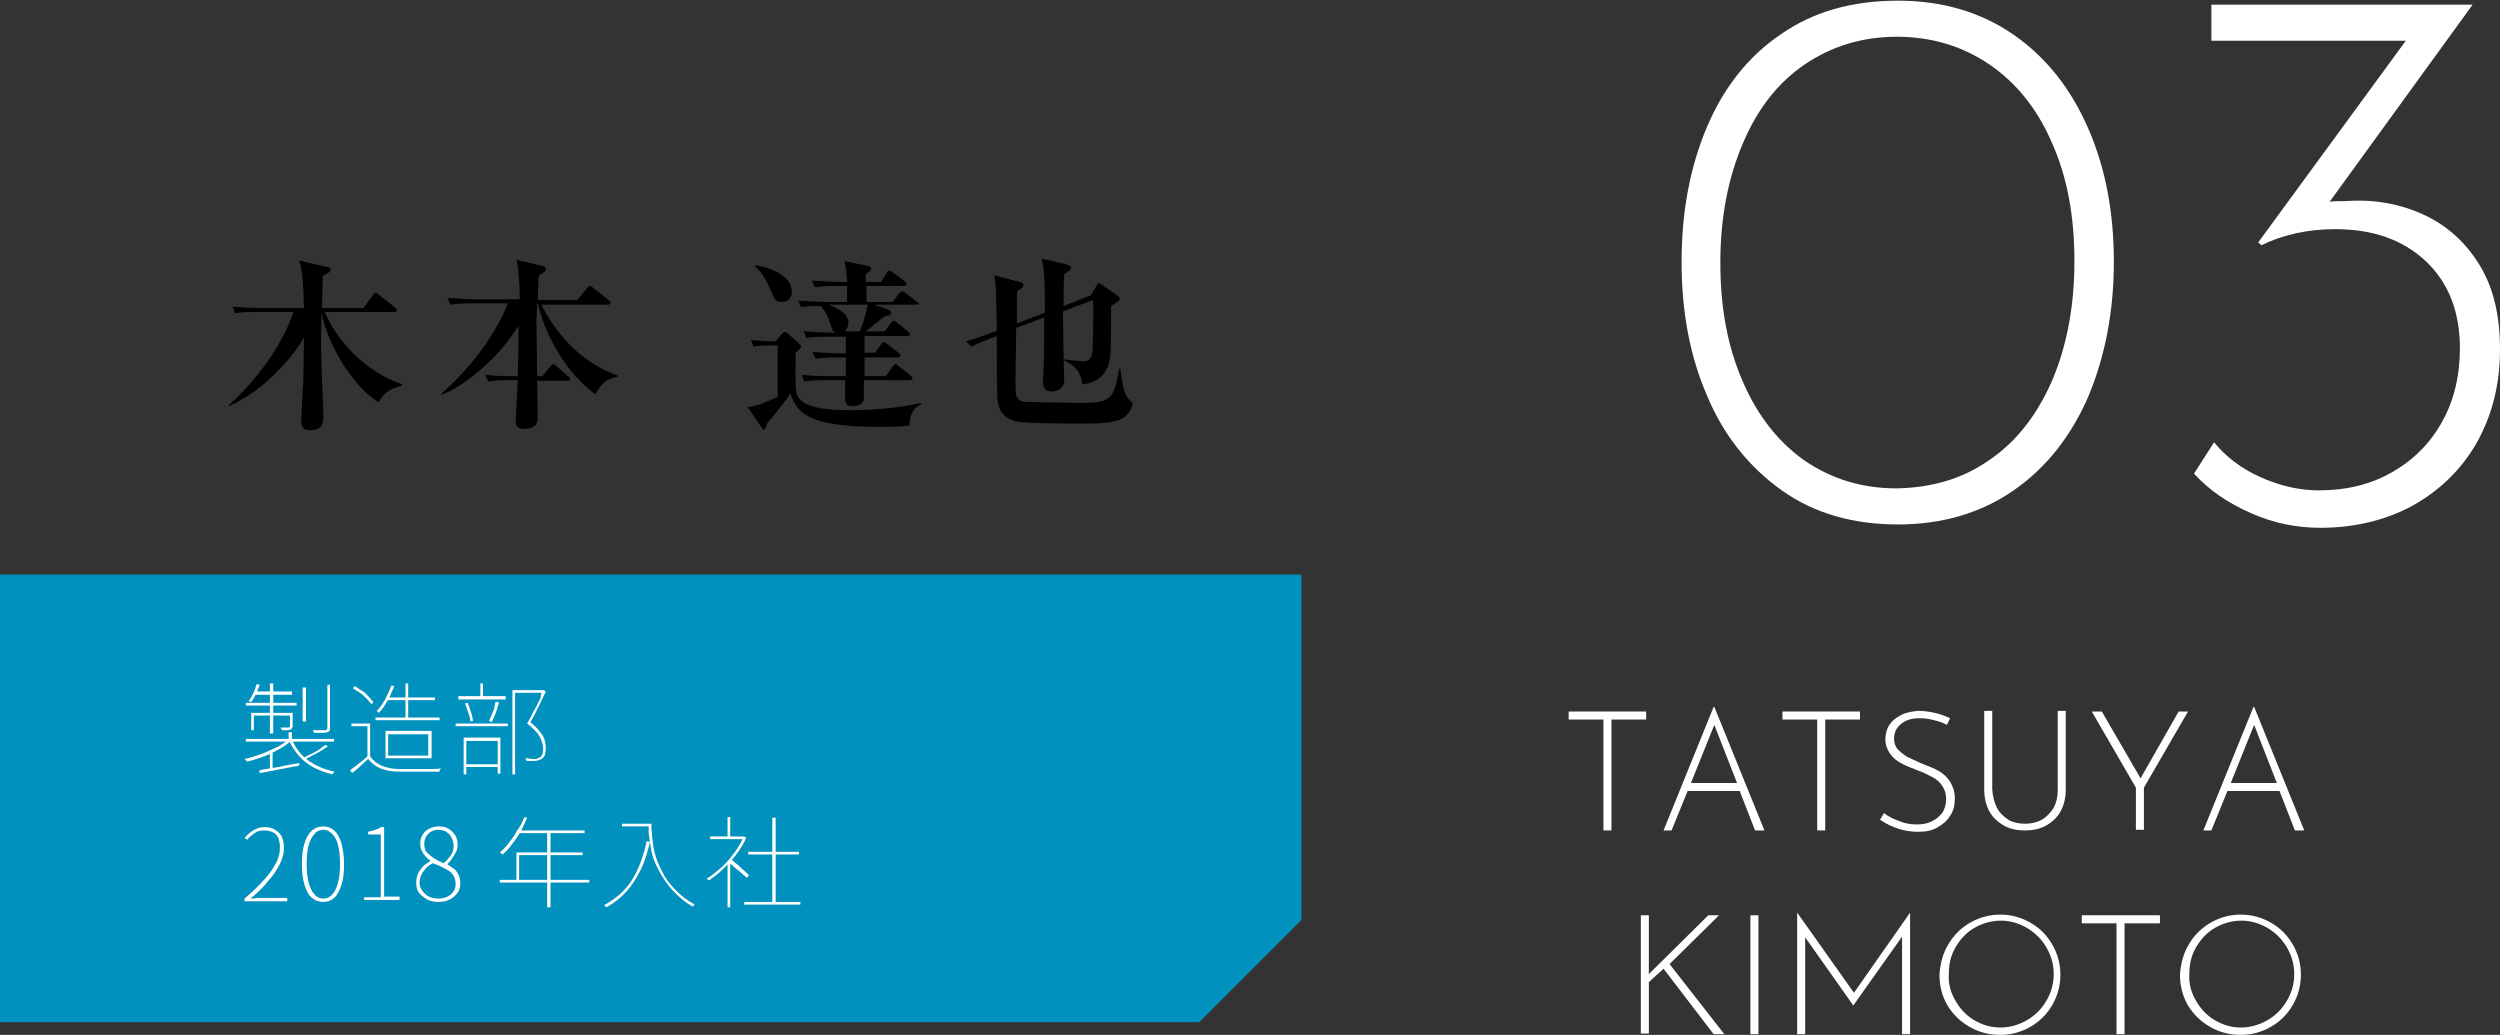 <?xml version="1.0" encoding="utf-8"?>
<!-- Generator: Adobe Illustrator 28.3.0, SVG Export Plug-In . SVG Version: 6.00 Build 0)  -->
<svg version="1.1" id="_レイヤー_2" xmlns="http://www.w3.org/2000/svg" xmlns:xlink="http://www.w3.org/1999/xlink" x="0px"
	 y="0px" width="374.2px" height="154.9px" viewBox="0 0 374.2 154.9" style="enable-background:new 0 0 374.2 154.9;"
	 xml:space="preserve">
<rect x="0" y="0" width="374.2" height="154.9" fill="#333333" stroke="none"/>
<style type="text/css">
	.st0{fill:#0091BE;}
	.st1{fill:#FFFFFF;}
</style>
<polygon class="st0" points="0,153 0,86 194.8,86 194.8,137.7 179.5,153 "/>
<g>
	<path class="st1" d="M266.7,73.4c-4.9-3.5-8.7-8.2-11.2-14.2c-2.6-6-3.8-12.7-3.8-20c0-7.6,1.3-14.3,3.8-20.2
		c2.5-5.9,6.2-10.6,11.1-13.9c4.9-3.4,10.7-5,17.5-5c6.6,0,12.4,1.7,17.3,5.1c4.9,3.4,8.6,8.1,11.2,14.1c2.6,6,3.8,12.6,3.8,19.9
		c0,7.4-1.3,14.1-3.8,20.1c-2.6,6-6.3,10.7-11.2,14.1c-4.9,3.4-10.7,5.1-17.3,5.1S271.6,76.9,266.7,73.4z M297.7,68.9
		c4-2.7,7.1-6.6,9.4-11.8c2.2-5.1,3.4-11.1,3.4-18c0-6.8-1.1-12.7-3.4-17.8c-2.2-5.1-5.4-9-9.4-11.7c-4-2.7-8.6-4.1-13.8-4.1
		c-5.1,0-9.7,1.4-13.7,4.1c-4,2.7-7.1,6.6-9.3,11.8c-2.2,5.1-3.4,11.1-3.4,17.9c0,6.8,1.1,12.7,3.4,17.9c2.2,5.1,5.4,9.1,9.3,11.8
		c4,2.7,8.5,4.1,13.7,4.1C289.1,73,293.7,71.7,297.7,68.9z"/>
	<path class="st1" d="M362.7,32.1c3.5,1.6,6.3,4.1,8.4,7.5c2.1,3.4,3.1,7.6,3.1,12.7c0,5.3-1.2,9.9-3.5,14c-2.3,4-5.5,7.1-9.6,9.4
		c-4.1,2.2-8.7,3.3-13.8,3.3c-3.6,0-7-0.7-10.4-2.2c-3.4-1.5-6.2-3.4-8.5-5.9l3-4.7c1.7,2.1,4,3.9,6.9,5.2c2.9,1.3,5.8,2,8.8,2
		c4.1,0,7.8-0.9,10.9-2.7c3.2-1.8,5.7-4.3,7.5-7.5c1.8-3.2,2.7-6.9,2.7-11.1c0-5.4-1.7-9.8-5.1-13c-3.4-3.2-7.9-4.8-13.6-4.8
		c-4,0-7.7,0.8-11,2.4l-0.5-0.4l22.1-30.2H331V0.7h39.1l-21.4,29.5c0.6-0.1,1.4-0.1,2.5-0.1C355.3,29.8,359.2,30.5,362.7,32.1z"/>
</g>
<g>
	<path d="M56.7,60.2c-3-1.6-7.4-7.6-8.6-13.4c0,2.9-0.1,4.4,0,7c0,1.2,0.3,7,0.3,8.3c0,1,0,2.3-2,2.3c-1.3,0-1.3-0.9-1.3-1.3
		c0-0.9,0.2-5,0.3-5.9c0-1,0.1-5.7,0.1-6.7c-0.6,1-1.5,2.5-3.5,4.6c-2.7,2.9-5.1,4.4-7.7,5.7l-0.1-0.1c5.3-4.8,8.6-10.4,9.7-14h-5.7
		c-1.9,0-2.5,0.1-3,0.2l-0.4-1c1.3,0.1,2.7,0.2,4,0.2h6.7c-0.1-3.6-0.2-5.4-0.7-7.1l4.3,1c0.2,0,0.4,0.1,0.4,0.3
		c0,0.4-0.4,0.6-1.2,1v0.6c0,0.6-0.1,3.6-0.1,4.2h6.2l1.4-1.9c0.1-0.2,0.3-0.4,0.4-0.4c0.2,0,0.4,0.2,0.5,0.3l2.4,1.9
		c0.1,0.1,0.3,0.2,0.3,0.4c0,0.3-0.3,0.3-0.4,0.3H48.6c2.5,5.8,7.7,9.6,11.6,10.8v0.2C58.1,58.3,57.5,58.8,56.7,60.2z"/>
	<path d="M89.1,59c-6.1-4.5-8.3-12-8.6-13.6h-0.1c-0.1,2.1-0.1,2.3-0.1,2.7c0,1.3,0.1,7,0.1,8.2h0.8l1.2-1.5
		c0.1-0.1,0.3-0.3,0.4-0.3c0.1,0,0.3,0.1,0.5,0.3l1.7,1.5c0.2,0.1,0.3,0.3,0.3,0.4c0,0.3-0.3,0.3-0.4,0.3h-4.5
		c0,0.8,0.1,4.9,0.1,5.5c0,0.4,0,1.7-2,1.7c-1.2,0-1.3-0.6-1.3-1.3c0-0.1,0.3-5.5,0.3-6h-1.4c-1.7,0-2.3,0.1-3,0.2l-0.5-1
		c1.7,0.2,3.7,0.2,4,0.2h0.9c0.1-4.5,0.1-4.7,0.1-7.5c-1.4,2.1-2.7,3.9-5.5,6.4c-1.2,1-3.6,3-6,3.9L66,59c7-6.2,9.5-12.2,10-13.6
		h-5.5c-1.7,0-2.3,0.1-3.1,0.2l-0.4-1c1.7,0.1,3.7,0.2,4,0.2h6.8c0-2-0.2-4.8-0.5-5.9l3.9,0.9c0.4,0.1,0.5,0.3,0.5,0.4
		c0,0.4-0.1,0.4-1.1,1.1c0,0.6-0.1,3.1-0.1,3.6h5.9l1.5-1.8c0.2-0.2,0.3-0.3,0.4-0.3c0.2,0,0.3,0.1,0.5,0.3l2.3,1.8
		c0.1,0.1,0.3,0.3,0.3,0.4c0,0.3-0.3,0.3-0.4,0.3H81c1.2,2.2,4.4,8.1,11.4,10.6v0.2C90.4,56.8,90,57.6,89.1,59z"/>
	<path d="M136.1,63.7c-0.8,0.1-2.1,0.2-4.4,0.2c-11,0-12.4-2.2-13.4-5c-1.5,2.2-2.6,3.4-3.5,4.5c-0.1,0.4-0.2,0.9-0.4,0.9
		c-0.2,0-0.3-0.2-0.4-0.3l-2.1-3.1c1.3,0,3.2-0.9,4.5-1.5l0-7.7h-1c-1.6,0-2.2,0.1-2.6,0.2l-0.4-1c1.1,0.1,2.7,0.2,3.7,0.2l0.9-1.1
		c0.2-0.2,0.3-0.3,0.5-0.3c0.1,0,0.4,0.1,0.5,0.3l1.6,1.4c0.2,0.2,0.3,0.3,0.3,0.5c0,0.2-0.5,0.6-0.8,0.9c0,0.8-0.1,5.1,0.1,6
		c0.5,2.3,4.7,2.6,7.9,2.6c3.6,0,7.2-0.3,10.8-1.1l0,0.2C136.9,60.9,136.2,61.8,136.1,63.7z M117,45.2c-0.9,0-1-0.3-1.8-2.1
		c-0.5-1.1-1.1-2.3-2.2-3.2l0.1-0.2c5,0.9,5.4,3.2,5.4,3.8C118.6,44.4,118.1,45.2,117,45.2z M136.9,45.6h-6.1l2,0.7
		c0.3,0.1,0.6,0.3,0.6,0.5c0,0.3-0.4,0.5-1.1,0.6c-0.9,0.8-2.1,1.7-2.7,2.2h2.8l1-1.3c0.2-0.2,0.3-0.3,0.4-0.3
		c0.1,0,0.3,0.1,0.5,0.3l1.6,1.3c0.2,0.1,0.3,0.3,0.3,0.4c0,0.2-0.2,0.3-0.4,0.3h-6.4v2.5h1.6l0.9-1.3c0.2-0.2,0.3-0.3,0.4-0.3
		s0.3,0.1,0.5,0.3l1.7,1.3c0.1,0.1,0.3,0.3,0.3,0.4s-0.2,0.3-0.4,0.3h-5v2.8h3.2l1-1.4c0.2-0.2,0.3-0.4,0.4-0.4
		c0.1,0,0.3,0.1,0.5,0.3l1.8,1.4c0.1,0.1,0.3,0.3,0.3,0.4c0,0.2-0.2,0.3-0.4,0.3h-6.9c0,0.4,0,2.5,0,2.8c-0.2,1.1-1.5,1.1-1.7,1.1
		c-1,0-1-0.6-1.1-1c0-0.2,0-2.6,0-2.9h-3.1c-1.7,0-2.3,0.1-3,0.2l-0.4-1c1.7,0.2,3.7,0.2,4,0.2h2.6c0-0.5,0-1.8,0-2.8h-1.5
		c-1.7,0-2.3,0.1-3,0.2l-0.5-1c1.7,0.1,3.7,0.2,4,0.2h1c0-0.4,0-2.1,0-2.5h-2.9c-1.7,0-2.3,0.1-3,0.2l-0.4-1c1.7,0.1,3.7,0.2,4,0.2
		h0.7c-0.3-0.2-0.4-0.3-0.6-1c-0.3-1-0.8-2.3-1.6-3c-1.8,0-2.4,0.1-2.9,0.2l-0.4-1c1.7,0.1,3.7,0.2,4,0.2h3.3c0-0.8,0-2.1,0-2.4
		h-1.8c-1.7,0-2.3,0.1-3,0.2l-0.5-1c1.7,0.1,3.7,0.2,4,0.2h1.3c-0.1-1.1-0.1-2-0.4-3.1l3.5,0.7c0.3,0.1,0.5,0.1,0.5,0.4
		c0,0.3-0.2,0.4-0.8,0.8v1.2h2.3l0.8-1.3c0.1-0.2,0.3-0.4,0.4-0.4c0.1,0,0.3,0.1,0.6,0.3l1.7,1.3c0.1,0.1,0.3,0.3,0.3,0.4
		c0,0.2-0.3,0.3-0.4,0.3h-5.6v2.4h3.9l1-1.3c0.2-0.2,0.3-0.3,0.4-0.3c0.1,0,0.3,0.1,0.6,0.3l1.7,1.3c0.1,0.1,0.3,0.2,0.3,0.4
		C137.3,45.5,137.1,45.6,136.9,45.6z M123.9,45.6c1.3,0.4,3.1,1.3,3.1,2.7c0,0.1,0,0.8-0.6,1.3h2.3c0.6-1.4,0.8-2.4,1.2-4H123.9z"/>
	<path d="M168.2,62.5c-1.4,0.9-4,0.9-6.3,0.9c-1.4,0-8.3,0-9.7-0.3c-1.3-0.3-2.7-1-2.9-3.4c-0.1-0.6-0.1-7.9-0.1-9.4l-1.1,0.4
		c-1,0.4-1.8,0.7-2.7,1.2l-0.8-0.8c1.7-0.5,3.6-1.2,3.8-1.3l0.8-0.3c-0.1-6.3-0.1-7-0.4-8.3l3.8,1c0.3,0.1,0.6,0.2,0.6,0.5
		c0,0.3-0.4,0.6-0.9,0.8c-0.1,0.5-0.1,0.8-0.1,1.1c0,0.6,0,3.2,0,3.8l4.2-1.6c0-6.3-0.2-7-0.5-8.1l3.8,0.9c0.3,0.1,0.6,0.2,0.6,0.5
		c0,0.3-0.1,0.4-1,0.9c-0.1,1.2-0.1,2.6-0.1,4.8l4.1-1.6l0.8-1.4c0.1-0.1,0.2-0.4,0.4-0.4c0.1,0,0.3,0.1,0.4,0.2l2.3,1.6
		c0.2,0.1,0.4,0.3,0.4,0.5c0,0.3-0.2,0.4-1.3,1.1c0,0.7,0,1,0,2.1c0,4.8,0,6.1-0.7,7.4c-0.2,0.4-1,2-3.6,2.2c-0.3-2.3-1.6-3-2.8-3.6
		c0,0.4,0.1,2.5,0.1,2.9c0,1.8-1.8,1.8-1.9,1.8c-1.3,0-1.3-1.2-1.3-1.5s0.1-1.6,0.1-1.8c0.1-2.3,0.1-5.4,0.1-7.8l-4.2,1.6
		c0,2.9-0.1,5.6-0.1,8.2c0,1.7,0,2.5,1.1,2.8c0.3,0.1,7.4,0.2,7.8,0.2c5.1,0,5.8,0,6.6-5.1h0.2c0.1,0.7,0.3,3.1,1,4.2
		c0.1,0.2,0.2,0.3,0.5,0.6c0.2,0.1,0.3,0.3,0.3,0.5C169.5,61.1,168.9,62,168.2,62.5z M159.1,46.6c0,1.8,0.1,6,0.1,7.2
		c0.4,0,2.7,0.3,2.9,0.3c1,0,1.2-0.5,1.4-1.3c0.1-0.5,0.2-6.8,0.1-7.9L159.1,46.6z"/>
</g>
<g>
	<path class="st1" d="M246.4,106.5v1.2h-5.2v16.6h-1.2v-16.6h-5.2v-1.2H246.4z"/>
	<path class="st1" d="M260.4,118.4h-7.8l-2.4,5.9H249l7.5-18.5h0.1l7.5,18.5h-1.4L260.4,118.4z M260,117.2l-3.4-8.7l-3.5,8.7H260z"
		/>
	<path class="st1" d="M278.4,106.5v1.2h-5.2v16.6H272v-16.6h-5.2v-1.2H278.4z"/>
	<path class="st1" d="M289.5,107.8c-0.7-0.2-1.5-0.3-2.2-0.3c-1.2,0-2.1,0.3-2.8,0.9c-0.7,0.6-1,1.3-1,2.2c0,0.6,0.2,1.2,0.6,1.6
		c0.4,0.4,0.9,0.8,1.4,1.1c0.6,0.3,1.3,0.6,2.2,1c1,0.4,1.8,0.7,2.5,1.1c0.7,0.4,1.2,0.9,1.7,1.6c0.4,0.7,0.7,1.5,0.7,2.5
		c0,1-0.2,1.9-0.7,2.6c-0.5,0.8-1.1,1.3-2,1.8s-1.8,0.6-2.9,0.6c-1.9,0-3.8-0.6-5.6-1.8l0.6-1c0.6,0.5,1.4,0.9,2.3,1.2
		c0.9,0.4,1.8,0.5,2.6,0.5c0.8,0,1.5-0.1,2.1-0.4c0.7-0.3,1.2-0.7,1.7-1.3c0.4-0.6,0.6-1.3,0.6-2.1c0-0.8-0.2-1.4-0.6-2
		s-0.9-1-1.5-1.3c-0.6-0.3-1.3-0.7-2.2-1c-1-0.4-1.8-0.7-2.5-1.1c-0.6-0.3-1.2-0.8-1.6-1.4c-0.4-0.6-0.7-1.3-0.7-2.1
		c0-0.8,0.2-1.6,0.6-2.2c0.4-0.6,1-1.1,1.8-1.5s1.6-0.5,2.5-0.6c0.8,0,1.6,0.1,2.5,0.3c0.9,0.2,1.6,0.5,2.3,0.8l-0.5,1
		C290.9,108.2,290.3,108,289.5,107.8z"/>
	<path class="st1" d="M298.9,120.9c0.4,0.8,1,1.3,1.7,1.8c0.7,0.4,1.6,0.6,2.5,0.6c0.9,0,1.8-0.2,2.5-0.6c0.7-0.4,1.3-1,1.8-1.8
		c0.4-0.8,0.6-1.6,0.6-2.7v-11.8h1.2v11.8c0,1.3-0.3,2.4-0.8,3.3c-0.5,0.9-1.3,1.6-2.2,2.1c-0.9,0.5-2,0.7-3.1,0.7
		c-1.2,0-2.2-0.2-3.1-0.7c-0.9-0.5-1.7-1.2-2.2-2.1c-0.5-0.9-0.8-2-0.8-3.3v-11.8h1.2v11.8C298.3,119.3,298.5,120.1,298.9,120.9z"/>
	<path class="st1" d="M327.5,106.5l-6.6,11.4v6.3h-1.2v-6.3l-6.6-11.4h1.5l5.8,10l5.7-10H327.5z"/>
	<path class="st1" d="M341.2,118.4h-7.8l-2.4,5.9h-1.2l7.5-18.5h0.1l7.5,18.5h-1.4L341.2,118.4z M340.8,117.2l-3.4-8.7l-3.5,8.7
		H340.8z"/>
	<path class="st1" d="M246.8,145.9l0.1-0.2l8.8-8.7h1.6l-7.4,7.3l8.2,10.5h-1.6L249,145l-2.2,2l0,7.7h-1.2V137h1.2v8L246.8,145.9z"
		/>
	<path class="st1" d="M263.2,137v17.8H262V137H263.2z"/>
	<path class="st1" d="M285.9,136.6v18.2h-1.2v-14.6l-7.3,10.3h0l-7.2-10.2v14.5h-1.2v-18.2h0l8.5,12L285.9,136.6L285.9,136.6z"/>
	<path class="st1" d="M291.6,141.4c0.8-1.4,1.9-2.5,3.3-3.3c1.4-0.8,2.9-1.2,4.5-1.2c1.6,0,3.1,0.4,4.5,1.2c1.4,0.8,2.5,1.9,3.3,3.3
		c0.8,1.4,1.2,2.9,1.2,4.5c0,1.6-0.4,3.1-1.2,4.5c-0.8,1.4-1.9,2.5-3.3,3.3c-1.4,0.8-2.9,1.2-4.5,1.2c-1.7,0-3.2-0.4-4.6-1.2
		s-2.5-1.9-3.3-3.2c-0.8-1.4-1.2-2.9-1.2-4.6C290.4,144.3,290.8,142.7,291.6,141.4z M292.7,149.8c0.7,1.2,1.6,2.2,2.8,2.9
		c1.2,0.7,2.5,1.1,3.9,1.1c1.4,0,2.8-0.4,4-1.1c1.2-0.7,2.2-1.7,2.9-2.9c0.7-1.2,1.1-2.5,1.1-4s-0.4-2.8-1.1-4
		c-0.7-1.2-1.7-2.2-2.9-2.9c-1.2-0.7-2.5-1.1-3.9-1.1c-1.4,0-2.8,0.4-4,1.1c-1.2,0.7-2.1,1.7-2.8,2.9c-0.7,1.2-1,2.5-1,4
		C291.6,147.3,292,148.6,292.7,149.8z"/>
	<path class="st1" d="M323.3,137v1.2H318v16.6h-1.2v-16.6h-5.2V137H323.3z"/>
	<path class="st1" d="M327.6,141.4c0.8-1.4,1.9-2.5,3.3-3.3c1.4-0.8,2.9-1.2,4.5-1.2c1.6,0,3.1,0.4,4.5,1.2c1.4,0.8,2.5,1.9,3.3,3.3
		c0.8,1.4,1.2,2.9,1.2,4.5c0,1.6-0.4,3.1-1.2,4.5c-0.8,1.4-1.9,2.5-3.3,3.3c-1.4,0.8-2.9,1.2-4.5,1.2c-1.7,0-3.2-0.4-4.6-1.2
		s-2.5-1.9-3.3-3.2c-0.8-1.4-1.2-2.9-1.2-4.6C326.4,144.3,326.8,142.7,327.6,141.4z M328.7,149.8c0.7,1.2,1.6,2.2,2.8,2.9
		c1.2,0.7,2.5,1.1,3.9,1.1c1.4,0,2.8-0.4,4-1.1c1.2-0.7,2.2-1.7,2.9-2.9c0.7-1.2,1.1-2.5,1.1-4s-0.4-2.8-1.1-4
		c-0.7-1.2-1.7-2.2-2.9-2.9c-1.2-0.7-2.5-1.1-3.9-1.1c-1.4,0-2.8,0.4-4,1.1c-1.2,0.7-2.1,1.7-2.8,2.9c-0.7,1.2-1,2.5-1,4
		C327.6,147.3,328,148.6,328.7,149.8z"/>
</g>
<g>
	<path class="st1" d="M43.2,110.7l0.4,0.2c-0.4,0.3-0.9,0.7-1.4,1c-0.5,0.3-1.1,0.6-1.7,0.9c-0.6,0.3-1.2,0.5-1.8,0.7
		c-0.6,0.2-1.2,0.4-1.7,0.5c0-0.1-0.1-0.1-0.2-0.2s-0.1-0.1-0.2-0.2c0.6-0.1,1.1-0.3,1.8-0.5s1.2-0.4,1.8-0.7
		c0.6-0.3,1.2-0.5,1.7-0.8C42.4,111.3,42.8,111,43.2,110.7z M36.8,105.2h7.6v0.4h-7.6V105.2z M36.8,110.6H50v0.4H36.8V110.6z
		 M38.4,102.4l0.5,0.1c-0.2,0.5-0.4,0.9-0.6,1.4c-0.2,0.4-0.4,0.8-0.7,1.2c0,0-0.1-0.1-0.2-0.1c-0.1,0-0.2-0.1-0.2-0.1
		c0.3-0.3,0.5-0.7,0.7-1.1S38.3,102.8,38.4,102.4z M37.6,106.7h5.9v0.4h-5.5v2.2h-0.4V106.7z M38.2,103.5h5.5v0.5H38L38.2,103.5z
		 M38.8,115.3c0.5-0.1,1-0.2,1.7-0.3c0.6-0.1,1.3-0.2,2.1-0.4c0.7-0.1,1.5-0.3,2.2-0.4l0,0.4c-1.1,0.2-2.1,0.4-3.2,0.6
		c-1,0.2-1.9,0.4-2.7,0.5L38.8,115.3z M40.4,112.6l0.2-0.2l0.2,0.1v2.9h-0.4V112.6z M40.4,102.3h0.5v7.5h-0.5V102.3z M43.3,106.7
		h0.5v2c0,0.1,0,0.2-0.1,0.3s-0.1,0.1-0.2,0.2c-0.1,0-0.3,0.1-0.5,0.1c-0.2,0-0.5,0-0.8,0c0-0.1,0-0.1-0.1-0.2
		c0-0.1-0.1-0.1-0.1-0.2c0.3,0,0.6,0,0.8,0c0.2,0,0.3,0,0.4,0c0.1,0,0.2-0.1,0.2-0.2V106.7z M43.2,109.6h0.5v1.3h-0.5V109.6z
		 M43.7,110.7c0.5,1.2,1.3,2.3,2.4,3.1c1.1,0.8,2.5,1.4,4,1.7c-0.1,0-0.1,0.1-0.2,0.2c-0.1,0.1-0.1,0.2-0.1,0.2c-1-0.2-2-0.6-2.8-1
		c-0.9-0.5-1.6-1-2.2-1.7c-0.6-0.7-1.1-1.4-1.5-2.3L43.7,110.7z M48.7,111.5l0.4,0.2c-0.5,0.3-1,0.7-1.6,1c-0.6,0.3-1.2,0.6-1.7,0.9
		l-0.3-0.2c0.4-0.2,0.7-0.4,1.2-0.6c0.4-0.2,0.8-0.4,1.2-0.7C48.1,111.9,48.4,111.7,48.7,111.5z M45.3,102.9h0.5v5.1h-0.5V102.9z
		 M49,102.5h0.4v6.5c0,0.2,0,0.3-0.1,0.4c-0.1,0.1-0.2,0.2-0.3,0.2c-0.2,0-0.4,0.1-0.7,0.1c-0.3,0-0.8,0-1.3,0c0-0.1,0-0.1-0.1-0.2
		c0-0.1-0.1-0.2-0.1-0.2c0.5,0,0.9,0,1.2,0c0.3,0,0.6,0,0.7,0c0.1,0,0.2,0,0.2-0.1s0.1-0.1,0.1-0.2V102.5z"/>
	<path class="st1" d="M55.4,113.2c0.4,0.6,1,1.1,1.7,1.4c0.7,0.3,1.6,0.5,2.5,0.5c0.4,0,0.9,0,1.4,0c0.6,0,1.1,0,1.8,0
		c0.6,0,1.2,0,1.8,0s1,0,1.4-0.1c0,0,0,0.1-0.1,0.1c0,0.1,0,0.1-0.1,0.2c0,0.1,0,0.1,0,0.2c-0.4,0-0.8,0-1.4,0s-1.1,0-1.7,0
		c-0.6,0-1.2,0-1.7,0c-0.6,0-1,0-1.4,0c-1,0-1.9-0.2-2.7-0.5c-0.7-0.3-1.3-0.8-1.8-1.4c-0.4,0.4-0.8,0.7-1.2,1.1
		c-0.4,0.4-0.8,0.7-1.2,1l-0.3-0.4c0.4-0.3,0.8-0.6,1.3-1s0.9-0.7,1.3-1.1H55.4z M55.4,108.3v5.1h-0.4v-4.7h-2.4v-0.4H55.4z
		 M52.8,103l0.3-0.3c0.4,0.2,0.7,0.5,1.1,0.7s0.7,0.6,1,0.9c0.3,0.3,0.5,0.6,0.7,0.8l-0.3,0.3c-0.2-0.2-0.4-0.5-0.7-0.8
		s-0.6-0.6-1-0.9C53.5,103.5,53.1,103.2,52.8,103z M56.2,107.4h9.6v0.4h-9.6V107.4z M58.6,102.6l0.4,0.1c-0.3,0.8-0.6,1.5-1,2.2
		c-0.4,0.7-0.8,1.3-1.3,1.8c0,0-0.1-0.1-0.1-0.1c0,0-0.1-0.1-0.1-0.1c-0.1,0-0.1-0.1-0.1-0.1c0.5-0.5,0.9-1.1,1.3-1.8
		C58,104,58.3,103.3,58.6,102.6z M57.7,109.4h6.9v4.1h-6.9V109.4z M57.9,104.4h7.2v0.4h-7.2V104.4z M58.1,109.9v3.2h6v-3.2H58.1z
		 M60.7,102.3h0.4v5.4h-0.4V102.3z"/>
	<path class="st1" d="M68.2,108.3h7.8v0.4h-7.8V108.3z M68.6,104.2h7.1v0.5h-7.1V104.2z M69.3,110.4h5.6v5.4h-0.4v-4.9h-4.7v5h-0.4
		V110.4z M69.5,114.4h5.2v0.4h-5.2V114.4z M69.6,105.3l0.4-0.1c0.2,0.4,0.3,0.9,0.5,1.4c0.2,0.5,0.2,0.9,0.3,1.3l-0.4,0.1
		c0-0.4-0.1-0.8-0.3-1.3S69.8,105.7,69.6,105.3z M71.9,102.3h0.4v2.1h-0.4V102.3z M74.2,105l0.5,0.2c-0.2,0.5-0.3,1-0.5,1.5
		c-0.2,0.5-0.4,1-0.6,1.4l-0.4-0.2c0.1-0.2,0.2-0.5,0.4-0.9c0.1-0.3,0.3-0.7,0.4-1C74,105.6,74.1,105.3,74.2,105z M76.7,103.3h4.6
		v0.4h-4.2v12.2h-0.4V103.3z M81.2,103.3L81.2,103.3l0.2,0l0.3,0.2c-0.3,0.7-0.7,1.4-1.1,2.3c-0.4,0.8-0.8,1.6-1.2,2.3
		c0.6,0.5,1.1,1,1.4,1.4c0.3,0.4,0.6,0.8,0.7,1.2c0.1,0.4,0.2,0.8,0.2,1.2c0,0.4-0.1,0.7-0.1,1c-0.1,0.3-0.3,0.5-0.5,0.7
		c-0.2,0.1-0.5,0.2-0.9,0.3c-0.2,0-0.4,0-0.7,0c-0.3,0-0.5,0-0.7,0c0-0.1,0-0.1-0.1-0.2c0-0.1-0.1-0.2-0.1-0.2c0.3,0,0.6,0,0.8,0.1
		c0.3,0,0.5,0,0.7,0c0.1,0,0.3,0,0.4-0.1s0.2-0.1,0.3-0.1c0.2-0.1,0.3-0.3,0.4-0.6c0.1-0.2,0.1-0.5,0.1-0.8c0-0.5-0.2-1.1-0.5-1.7
		c-0.3-0.6-1-1.3-1.9-2c0.2-0.4,0.5-0.8,0.7-1.3c0.2-0.4,0.4-0.8,0.7-1.3c0.2-0.4,0.4-0.8,0.6-1.2C80.9,104,81.1,103.7,81.2,103.3
		L81.2,103.3z"/>
	<path class="st1" d="M36.6,134.8v-0.3c1.3-1.1,2.3-2.1,3.1-3c0.8-0.9,1.3-1.7,1.7-2.5s0.5-1.5,0.5-2.2c0-0.5-0.1-0.9-0.2-1.3
		c-0.2-0.4-0.4-0.7-0.8-0.9c-0.4-0.2-0.8-0.3-1.4-0.3c-0.5,0-1,0.1-1.4,0.4c-0.4,0.3-0.8,0.6-1.1,1l-0.4-0.3
		c0.4-0.4,0.8-0.8,1.3-1.1s1-0.5,1.7-0.5c0.6,0,1.1,0.1,1.6,0.4c0.4,0.3,0.8,0.6,1,1.1c0.2,0.5,0.3,1,0.3,1.6c0,0.8-0.2,1.6-0.6,2.4
		c-0.4,0.8-0.9,1.6-1.7,2.5c-0.7,0.9-1.6,1.8-2.7,2.7c0.3,0,0.6,0,0.9-0.1c0.3,0,0.6,0,0.9,0H43v0.5H36.6z"/>
	<path class="st1" d="M48.4,135c-0.6,0-1.2-0.2-1.7-0.6c-0.5-0.4-0.8-1-1.1-1.9s-0.4-1.9-0.4-3.2c0-1.3,0.1-2.3,0.4-3.1
		c0.2-0.8,0.6-1.4,1.1-1.9c0.5-0.4,1-0.6,1.7-0.6c0.6,0,1.2,0.2,1.6,0.6c0.5,0.4,0.8,1,1.1,1.9c0.2,0.8,0.4,1.9,0.4,3.1
		c0,1.3-0.1,2.3-0.4,3.2c-0.3,0.8-0.6,1.5-1.1,1.9C49.6,134.8,49,135,48.4,135z M48.4,134.5c0.5,0,1-0.2,1.3-0.6
		c0.4-0.4,0.7-1,0.9-1.8c0.2-0.8,0.3-1.7,0.3-2.8c0-1.1-0.1-2-0.3-2.8s-0.5-1.3-0.9-1.7c-0.4-0.4-0.8-0.6-1.3-0.6
		c-0.5,0-1,0.2-1.3,0.6c-0.4,0.4-0.7,1-0.9,1.7s-0.3,1.7-0.3,2.8c0,1.1,0.1,2,0.3,2.8c0.2,0.8,0.5,1.4,0.9,1.8
		C47.4,134.3,47.9,134.5,48.4,134.5z"/>
	<path class="st1" d="M54.5,134.8v-0.5H57v-9.4h-1.9v-0.4c0.4-0.1,0.8-0.2,1.1-0.3c0.3-0.1,0.6-0.2,0.8-0.4h0.5v10.4h2.3v0.5H54.5z"
		/>
	<path class="st1" d="M65.6,135c-0.6,0-1.2-0.1-1.7-0.4c-0.5-0.3-0.9-0.6-1.2-1c-0.3-0.4-0.4-0.9-0.4-1.5c0-0.5,0.1-1,0.3-1.4
		c0.2-0.4,0.5-0.8,0.8-1.1s0.7-0.5,1-0.7v-0.1c-0.4-0.2-0.7-0.6-1-1c-0.3-0.4-0.5-0.9-0.5-1.5c0-0.5,0.1-1,0.4-1.4
		c0.2-0.4,0.6-0.7,1-0.9c0.4-0.2,0.9-0.3,1.4-0.3c0.6,0,1.1,0.1,1.5,0.4c0.4,0.2,0.7,0.6,1,1c0.2,0.4,0.3,0.9,0.3,1.4
		c0,0.4-0.1,0.8-0.3,1.1c-0.2,0.4-0.4,0.7-0.6,1c-0.2,0.3-0.4,0.5-0.6,0.7v0.1c0.3,0.2,0.6,0.4,0.9,0.6c0.3,0.2,0.5,0.5,0.7,0.9
		c0.2,0.3,0.3,0.8,0.3,1.3s-0.1,1-0.4,1.4c-0.3,0.4-0.6,0.7-1.1,1C66.8,134.9,66.2,135,65.6,135z M65.6,134.5c0.5,0,1-0.1,1.4-0.3
		c0.4-0.2,0.7-0.5,0.9-0.8c0.2-0.3,0.3-0.7,0.3-1.1c0-0.5-0.1-0.8-0.3-1.2c-0.2-0.3-0.4-0.6-0.8-0.8c-0.3-0.2-0.7-0.4-1.1-0.6
		c-0.4-0.2-0.8-0.3-1.2-0.5c-0.6,0.3-1.1,0.7-1.4,1.2c-0.4,0.5-0.6,1.1-0.6,1.7c0,0.4,0.1,0.8,0.4,1.2s0.6,0.7,1,0.9
		C64.6,134.4,65.1,134.5,65.6,134.5z M66.4,129.2c0.5-0.4,0.8-0.8,1.1-1.2c0.3-0.4,0.4-0.9,0.4-1.4c0-0.4-0.1-0.8-0.3-1.2
		c-0.2-0.4-0.4-0.6-0.8-0.9c-0.3-0.2-0.8-0.3-1.2-0.3c-0.6,0-1.1,0.2-1.5,0.6s-0.6,0.9-0.6,1.5c0,0.5,0.1,1,0.4,1.3
		c0.3,0.3,0.7,0.6,1.1,0.9C65.5,128.8,65.9,129,66.4,129.2z"/>
	<path class="st1" d="M74.8,131.7h13.4v0.4H74.8V131.7z M78.5,122.3l0.4,0.1c-0.3,0.7-0.6,1.4-1,2.1c-0.4,0.7-0.8,1.3-1.3,1.9
		c-0.4,0.6-0.9,1.1-1.4,1.5c0,0-0.1,0-0.1-0.1c0,0-0.1-0.1-0.1-0.1c-0.1,0-0.1-0.1-0.2-0.1c0.5-0.4,1-0.9,1.4-1.5
		c0.5-0.6,0.9-1.2,1.2-1.8C77.9,123.7,78.2,123,78.5,122.3z M77.3,127.6h9.9v0.4h-9.5v3.9h-0.4V127.6z M77.7,124.3h9.8v0.4h-10
		L77.7,124.3z M81.9,124.5h0.5v11.3h-0.5V124.5z"/>
	<path class="st1" d="M96.8,125.9l0.5,0.1c-0.4,1.6-0.8,3-1.4,4.2c-0.6,1.2-1.3,2.3-2.1,3.2c-0.8,0.9-1.8,1.7-3,2.4
		c0,0-0.1-0.1-0.1-0.1c-0.1,0-0.1-0.1-0.1-0.1c-0.1,0-0.1-0.1-0.2-0.1c1.8-1,3.2-2.2,4.2-3.8S96.3,128.2,96.8,125.9z M93.1,123.3
		h4.2v0.4h-4.2V123.3z M97.1,123.3h0.4c0,0.4,0,0.9,0.1,1.5c0,0.6,0.1,1.2,0.2,1.9c0.1,0.7,0.3,1.4,0.6,2.2c0.3,0.8,0.7,1.5,1.1,2.3
		c0.5,0.8,1.1,1.5,1.8,2.2c0.7,0.7,1.6,1.4,2.7,2c0,0-0.1,0-0.1,0.1c-0.1,0-0.1,0.1-0.1,0.1s-0.1,0.1-0.1,0.1
		c-1.1-0.6-1.9-1.3-2.7-2.1c-0.7-0.7-1.3-1.5-1.8-2.3c-0.5-0.8-0.9-1.6-1.2-2.3s-0.5-1.5-0.6-2.2c-0.1-0.7-0.2-1.4-0.3-2
		C97.1,124.3,97.1,123.7,97.1,123.3z"/>
	<path class="st1" d="M111.2,125.2h0.1l0.1,0l0.3,0.2c-0.4,0.9-0.9,1.7-1.5,2.5s-1.3,1.5-2,2.2c-0.7,0.7-1.4,1.2-2.1,1.7
		c0,0,0-0.1-0.1-0.1s-0.1-0.1-0.1-0.1c0,0-0.1-0.1-0.1-0.1c0.7-0.4,1.4-1,2.1-1.6s1.3-1.3,1.9-2.1c0.6-0.8,1-1.5,1.4-2.3V125.2z
		 M106.3,125.2h5v0.4h-5V125.2z M108.9,122.3h0.4v3.1h-0.4V122.3z M108.9,129l0.4-0.5v7.3h-0.4V129z M109.4,128.6
		c0.1,0.1,0.3,0.2,0.6,0.5c0.3,0.2,0.5,0.4,0.8,0.7s0.6,0.5,0.8,0.7s0.4,0.4,0.5,0.5l-0.3,0.4c-0.1-0.1-0.3-0.3-0.6-0.5
		c-0.2-0.2-0.5-0.5-0.8-0.7c-0.3-0.2-0.6-0.5-0.8-0.7c-0.3-0.2-0.5-0.4-0.6-0.5L109.4,128.6z M111.4,135h8.4v0.4h-8.4V135z
		 M112,127.5h7.6v0.4H112V127.5z M115.6,122.4h0.5v12.8h-0.5V122.4z"/>
</g>
</svg>

